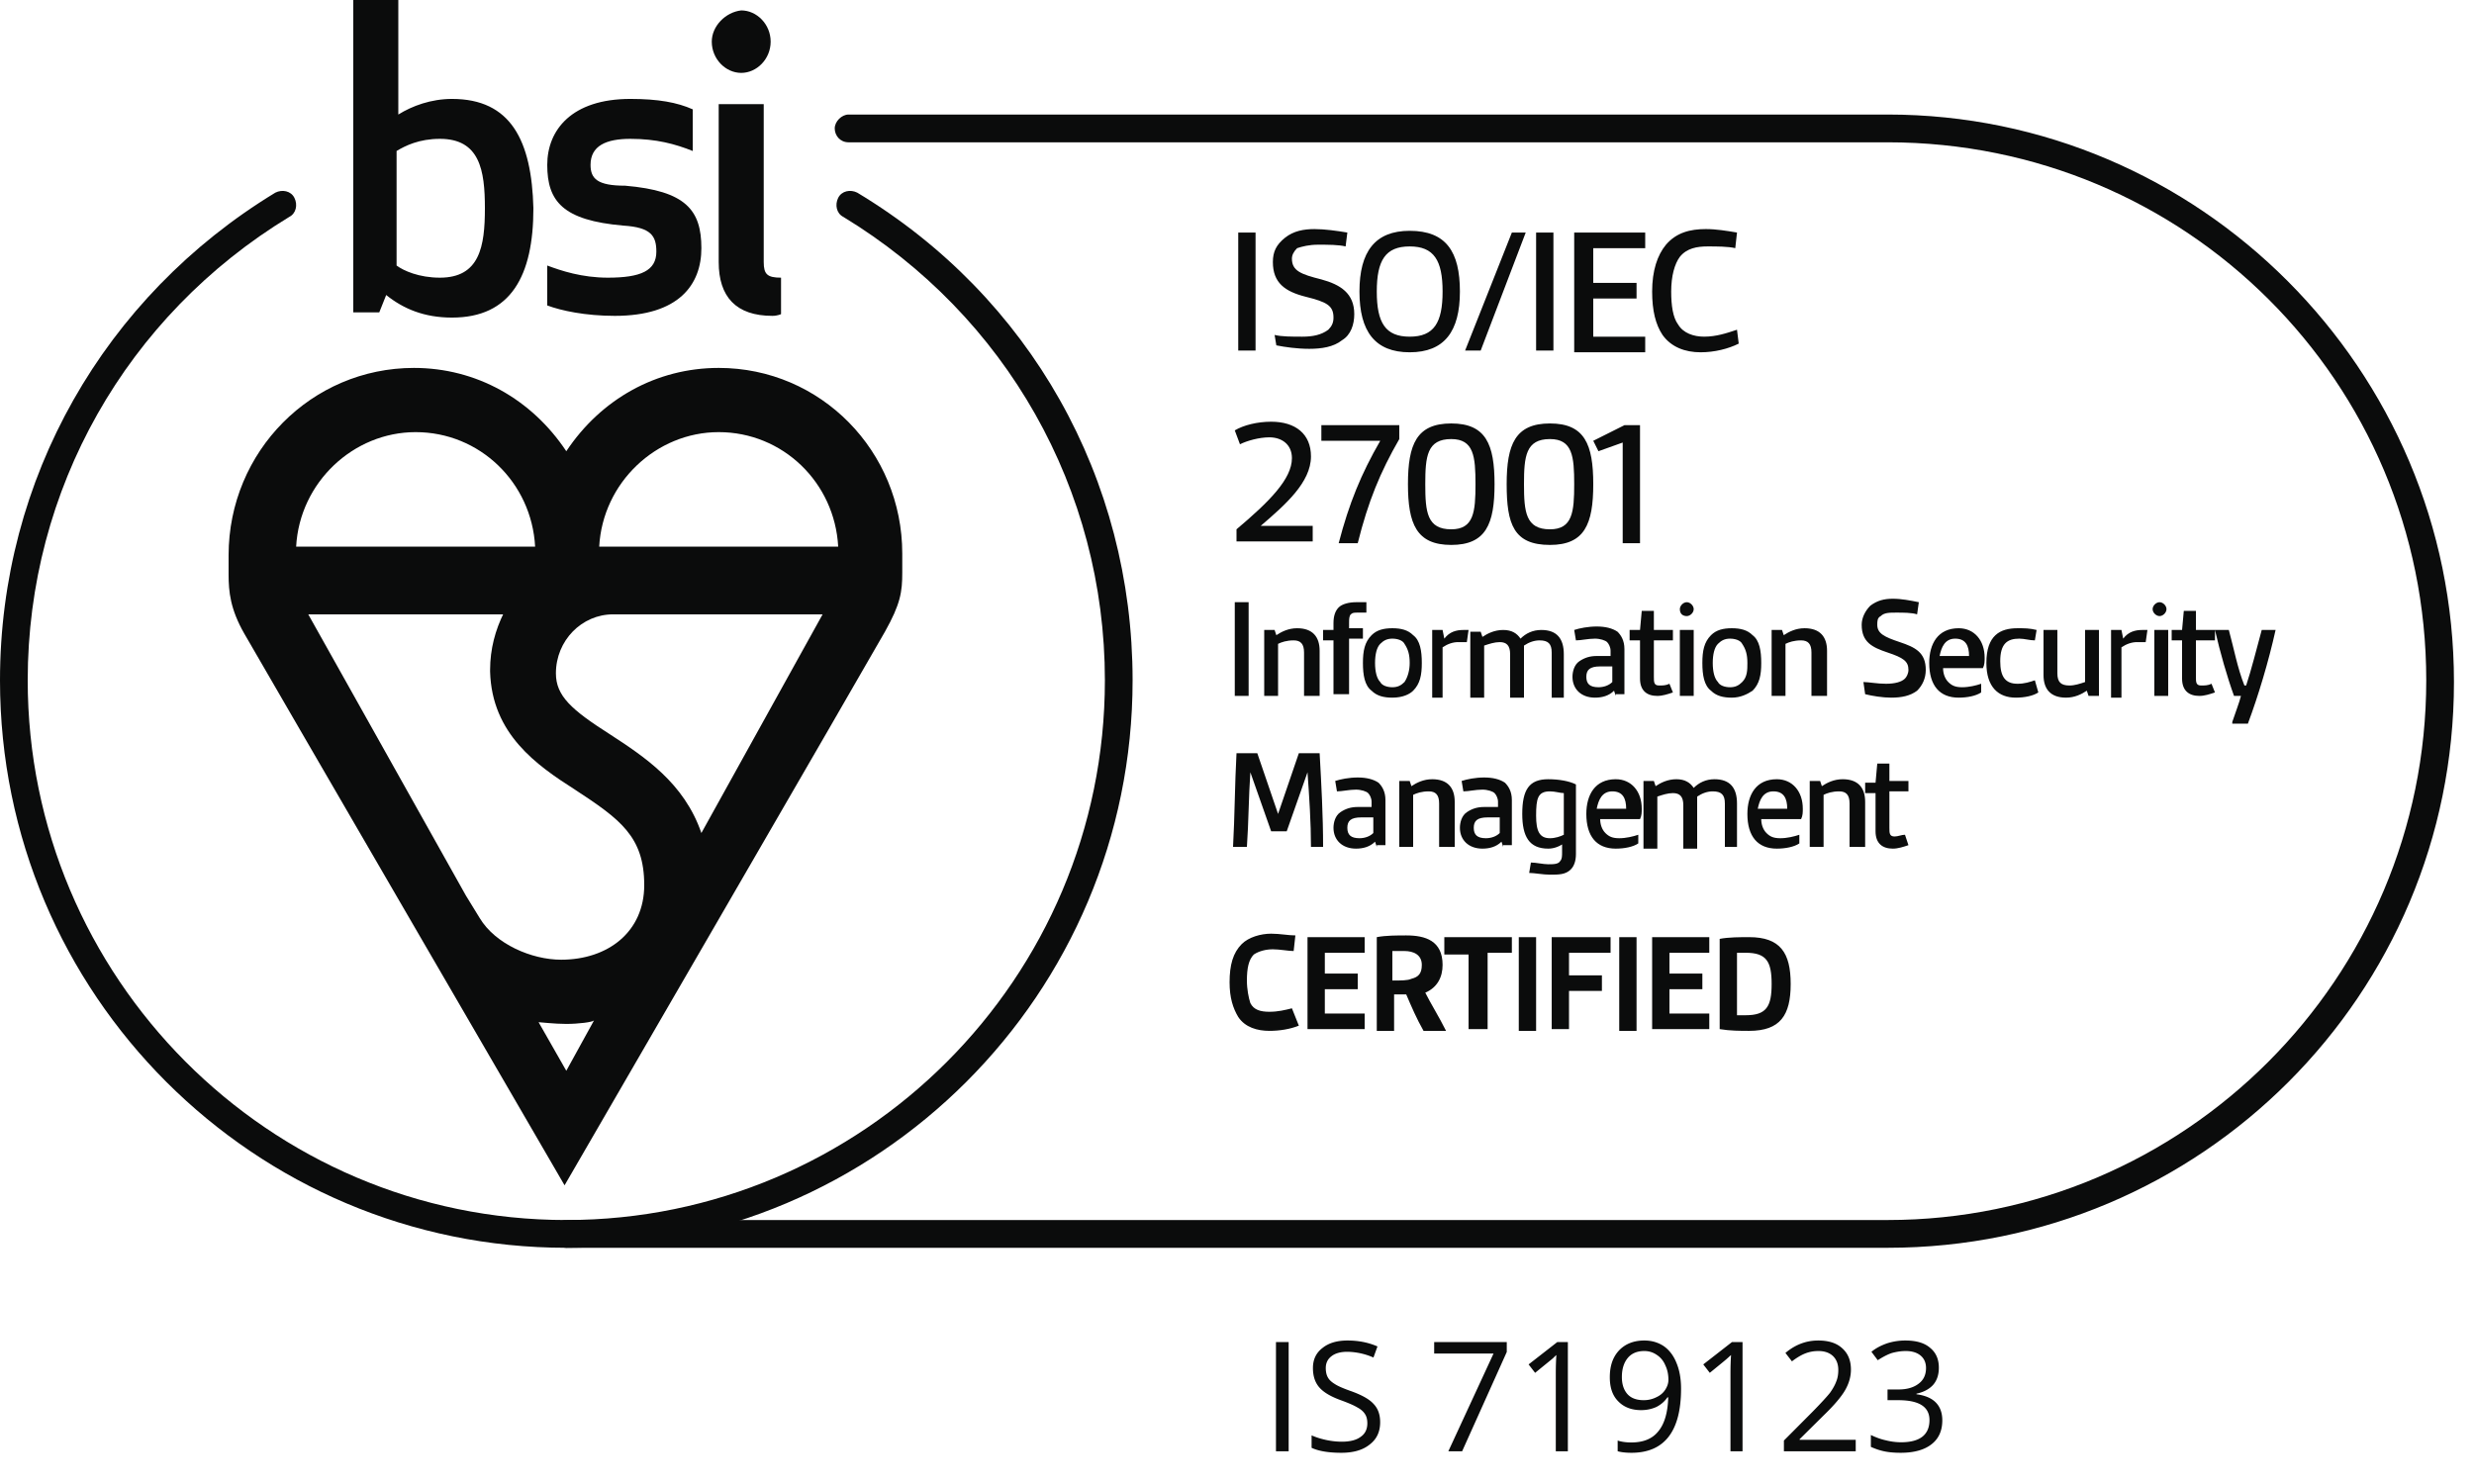 <svg class="logo" arialabelledby="bsi" xmlns="http://www.w3.org/2000/svg" xml:space="preserve" style="fill-rule:evenodd;clip-rule:evenodd;stroke-linejoin:round;stroke-miterlimit:2" viewBox="0 0 120 72"><title id="bsi">ISO</title><path d="M.049-.077H128.37V72.06H.049z" style="fill:none" transform="matrix(.927 0 0 .998 -.006 .076)"/><path d="M1158.08 3741.3h.662v5.711h-.662zM1163.52 3745.49c0 .5-.18.89-.55 1.17-.36.29-.85.43-1.48.43-.67 0-1.19-.09-1.55-.26v-.65c.23.1.48.18.76.24s.55.09.82.09c.44 0 .77-.09.99-.26.23-.16.34-.4.34-.7q0-.3-.12-.48c-.08-.13-.21-.25-.4-.35-.18-.11-.46-.23-.84-.37-.53-.19-.91-.41-1.14-.67s-.34-.6-.34-1.02c0-.44.16-.79.5-1.05.32-.26.76-.39 1.3-.39.57 0 1.09.1 1.57.31l-.21.58a3.5 3.5 0 0 0-1.37-.3c-.35 0-.63.08-.82.23-.2.15-.3.36-.3.62 0 .2.04.37.11.49.07.13.19.24.37.35.17.11.43.22.79.35q.9.315 1.23.69c.23.24.34.56.34.95M1167.08 3747.01l2.36-5.11h-3.1v-.6h3.79v.52l-2.33 5.19zM1173.32 3747.01h-.63v-4.07q0-.51.03-.96c-.06.05-.12.11-.18.17-.07.06-.38.31-.93.76l-.34-.44 1.5-1.17h.55zM1179.23 3743.74c0 2.23-.87 3.35-2.59 3.35-.3 0-.54-.03-.72-.08v-.56c.21.07.45.1.71.1.63 0 1.1-.19 1.41-.58.32-.38.5-.98.52-1.78h-.04c-.15.22-.34.38-.57.5-.24.11-.51.17-.8.17-.5 0-.9-.15-1.2-.46-.3-.3-.44-.72-.44-1.26 0-.6.16-1.06.49-1.41.33-.34.77-.51 1.31-.51.39 0 .72.1 1.01.29.29.2.52.5.67.88q.24.57.24 1.35m-1.92-1.97c-.37 0-.66.12-.86.36s-.31.57-.31 1c0 .38.1.67.28.88.19.22.48.33.86.33.23 0 .45-.05.65-.15.2-.09.36-.22.47-.39s.17-.34.17-.52c0-.28-.05-.53-.16-.76-.1-.24-.25-.42-.45-.55-.19-.13-.4-.2-.65-.2M1182.44 3747.01h-.63v-4.07q0-.51.03-.96c-.06.05-.12.11-.19.17-.06.06-.37.31-.92.76l-.34-.44 1.5-1.17h.55zM1188.35 3747.01h-3.75v-.56l1.5-1.51c.46-.47.76-.8.91-.99.14-.2.25-.39.32-.58.08-.19.11-.39.11-.61q0-.45-.27-.72c-.19-.18-.44-.27-.77-.27-.24 0-.46.04-.67.12s-.45.22-.71.42l-.34-.44c.52-.44 1.09-.65 1.71-.65.54 0 .96.13 1.26.41q.45.405.45 1.11c0 .36-.1.72-.3 1.07s-.58.8-1.14 1.34l-1.24 1.23v.03h2.93zM1192.69 3742.64q0 .555-.3.9c-.21.23-.5.38-.87.46v.03c.46.06.8.21 1.02.44s.33.54.33.92q0 .825-.57 1.26c-.37.29-.91.44-1.6.44-.3 0-.58-.02-.83-.07s-.49-.13-.73-.24v-.62c.25.12.51.22.79.28.28.07.54.1.79.1.98 0 1.48-.39 1.48-1.16 0-.7-.55-1.04-1.63-1.04h-.56v-.56h.57q.66 0 1.05-.3c.26-.19.39-.47.39-.82 0-.27-.09-.49-.28-.65q-.285-.24-.78-.24c-.25 0-.48.04-.71.1-.22.07-.47.2-.75.38l-.33-.44c.23-.19.5-.33.81-.44q.465-.15.96-.15c.56 0 .99.12 1.29.38.31.25.46.6.46 1.04" style="fill:#0b0c0c;fill-rule:nonzero" transform="matrix(.929 0 0 .928 -1013.966 -3406.814)"/><path d="M75 59.1c-.5.2-1.1.3-1.7.3-.7 0-1.4-.2-1.8-.8-.3-.5-.5-1.1-.5-2 0-1 .2-1.7.7-2.2.4-.4 1.1-.6 1.7-.6.5 0 1 .1 1.4.1l-.1.9c-.3 0-.8-.1-1.2-.1s-.8.1-1.1.3c-.3.3-.4.8-.4 1.5 0 .5.1 1 .2 1.3.2.4.6.5 1.1.5s.9-.1 1.3-.2zm.5.3V54h3.3v.9h-2.3v1.2h1.9v.9h-1.9v1.4h2.3v.9h-3.3zm6.7 0c-.4-.7-.7-1.4-1-2.1h-.7v2.1h-1V54c.5-.1 1.2-.1 1.7-.1 1.1 0 2.1.3 2.1 1.7 0 .7-.3 1.3-1 1.6.3.6.8 1.4 1.2 2.2zm-1.8-2.9c.5 0 .9 0 1.1-.1.4-.1.6-.3.6-.8 0-.6-.5-.8-1-.8h-.7zm4.4 2.9V55h-1.4v-1h3.9v.9h-1.4v4.4h-1.1zm2.9 0V54h1v5.4zm1.9 0V54H93v.9h-2.4v1.3h1.9v.9h-1.9v2.2h-1zm3.9 0V54h1v5.4zm1.9 0V54h3.3v.9h-2.3v1.2h1.9v.9h-1.9v1.4h2.3v.9h-3.3zm3.9-5.3c.5-.1 1.2-.1 1.7-.1 1.8 0 2.4.9 2.4 2.7s-.6 2.7-2.4 2.7c-.5 0-1.1 0-1.7-.1zm1 4.4h.5c1.2 0 1.5-.5 1.5-1.8s-.3-1.8-1.5-1.8h-.5zM71.5 20.2v-6.8h1v6.8zm2.1-.9c.4.1 1 .1 1.6.1s1.1-.1 1.5-.4c.2-.2.3-.4.3-.7 0-.7-.4-.9-1.6-1.2s-1.9-.8-1.9-2c0-.6.2-1 .7-1.4s1.1-.5 1.7-.5 1.3.1 1.9.2l-.1.8c-.4-.1-1-.1-1.6-.1-.5 0-.9.1-1.2.2q-.3.3-.3.6c0 .7.5.9 1.7 1.2 1.1.3 1.9.8 1.9 2 0 .6-.2 1.2-.7 1.5-.5.4-1.2.5-1.9.5s-1.4-.1-1.9-.2zm4.9-2.5c0-2.3.9-3.5 2.9-3.5 2.1 0 2.9 1.2 2.9 3.5s-.9 3.5-2.9 3.5-2.9-1.2-2.9-3.5m4.8 0c0-1.8-.5-2.6-1.9-2.6s-1.9.8-1.9 2.6.5 2.6 1.9 2.6 1.9-.8 1.9-2.6m1.3 3.4 2.7-6.8h.8l-2.6 6.8zm4.1 0v-6.8h1v6.8zm2.2.1v-6.9H95v.9h-3v2h2.5v.9H92v2.2h3v.9zm9.5-.5c-.6.3-1.4.5-2.2.5-.9 0-1.7-.3-2.2-1-.4-.6-.6-1.4-.6-2.5 0-1.2.3-2.1.8-2.7.6-.7 1.4-.9 2.3-.9.6 0 1.2.1 1.8.2l-.1.9c-.4-.1-1.1-.1-1.6-.1-.6 0-1.2.1-1.6.6-.3.4-.5 1.1-.5 2 0 .8.1 1.5.4 1.9.3.5.9.7 1.5.7.7 0 1.3-.2 1.9-.4zm-29 11.5v-.8c1.9-1.6 3.2-2.9 3.2-4.1 0-.8-.6-1.2-1.3-1.2-.6 0-1.3.2-1.7.4l-.3-.8c.5-.3 1.3-.5 2.1-.5 1.4 0 2.3.7 2.3 2 0 1.5-1.5 2.8-2.9 4h3v.9h-4.4zm5.9 0c.6-2.3 1.3-4 2.4-5.9h-3.4v-.9h4.5v.8c-1.1 1.9-1.8 3.6-2.4 6zm4-3.4c0-2.3.5-3.5 2.5-3.5s2.5 1.2 2.5 3.5-.5 3.5-2.5 3.5-2.5-1.2-2.5-3.5m3.9 0c0-1.6-.1-2.6-1.4-2.6-1.4 0-1.5 1-1.5 2.6s.1 2.6 1.5 2.6c1.3 0 1.4-1 1.4-2.6m1.8 0c0-2.3.5-3.5 2.5-3.5s2.5 1.2 2.5 3.5-.5 3.5-2.5 3.5c-2.1 0-2.5-1.2-2.5-3.5m3.9 0c0-1.6-.1-2.6-1.4-2.6-1.4 0-1.5 1-1.5 2.6s.1 2.6 1.5 2.6c1.3 0 1.4-1 1.4-2.6m2.8 3.4v-5.8l-1.4.5-.3-.6 1.8-.9h.9v6.8zm-22.4 8.8v-5.4h.8v5.4zm4 0v-2.5c0-.5-.2-.7-.6-.7s-.7.1-.9.2v3H73v-3.8h.6l.1.3c.3-.2.7-.4 1.2-.4.9 0 1.3.5 1.3 1.3v2.6zm1.7 0v-3.2h-.6v-.6h.6v-.4q0-.6.3-.9c.2-.2.6-.3 1-.3h.6v.6h-.5c-.2 0-.3 0-.4.1s-.1.3-.1.5v.3h.8v.6h-.8V40H77zm3.4.1c-.5 0-.9-.1-1.2-.4-.4-.3-.5-.9-.5-1.6s.1-1.2.5-1.6c.3-.3.7-.4 1.2-.4s.9.1 1.2.4c.4.3.5.9.5 1.6s-.1 1.2-.5 1.6c-.2.2-.6.4-1.2.4m1-2c0-.5-.1-.8-.3-1.1-.1-.2-.4-.3-.7-.3s-.5.1-.7.3-.3.6-.3 1.1.1.9.3 1.1c.1.2.4.3.7.3s.5-.1.7-.3c.2-.3.3-.7.3-1.1m1.3 2v-3.9h.6l.1.5c.3-.4.7-.5 1.1-.5h.3l-.1.7h-.5q-.45 0-.9.3v2.9zm6.9 0v-2.6c0-.5-.2-.7-.7-.7q-.45 0-.9.3v3h-.8v-2.5c0-.5-.2-.7-.6-.7-.3 0-.6.1-.9.2v3h-.8v-3.8h.6l.1.3c.3-.2.7-.4 1.2-.4s.8.2 1 .5c.3-.3.7-.5 1.2-.5.9 0 1.3.5 1.3 1.4v2.5zm3.7-.1-.1-.3c-.3.3-.7.4-1.1.4-.8 0-1.3-.5-1.3-1.2 0-.3.1-.7.4-.9s.6-.3 1-.3h.8v-.3c0-.2-.1-.4-.2-.5s-.4-.2-.7-.2c-.4 0-.8.1-1.1.1l-.1-.6c.3-.1.8-.2 1.3-.2q.75 0 1.2.3c.2.2.4.5.4 1V40h-.5zm-.2-1.7h-.7c-.6 0-.8.2-.8.6s.2.6.7.6c.3 0 .6-.1.8-.3zm3.5 1.5c-.3.1-.6.2-.9.2-.6 0-1-.3-1-1v-2.2h-.6v-.6h.6l.1-1.1h.7v1.1h1.1v.6h-1.1V39c0 .3 0 .5.3.5.2 0 .4 0 .6-.1zm.8-5.2c.2 0 .4.2.4.4s-.2.4-.4.4-.4-.1-.4-.4c0-.2.2-.4.4-.4m-.4 5.4v-3.8h.8v3.8zm3 .1c-.5 0-.9-.1-1.2-.4-.4-.3-.5-.9-.5-1.6s.1-1.2.5-1.6c.3-.3.7-.4 1.2-.4s.9.1 1.2.4c.4.3.5.9.5 1.6s-.1 1.2-.5 1.6c-.3.2-.7.4-1.2.4m.9-2c0-.5-.1-.8-.3-1.1-.1-.2-.4-.3-.7-.3s-.5.1-.7.3-.3.6-.3 1.1.1.9.3 1.1c.1.2.4.3.7.3s.5-.1.7-.3c.3-.3.3-.7.3-1.1m3.7 1.9v-2.5c0-.5-.2-.7-.6-.7s-.7.1-.9.2v3h-.8v-3.8h.6l.1.3c.3-.2.7-.4 1.2-.4.9 0 1.3.5 1.3 1.3v2.6zm3-.8c.3 0 .8.1 1.3.1s.9-.1 1.1-.3c.1-.1.2-.3.2-.5 0-.5-.3-.7-1.2-1s-1.5-.6-1.5-1.6c0-.4.2-.8.5-1.1.4-.3.8-.4 1.3-.4s1 .1 1.5.2l-.1.7c-.3-.1-.8-.1-1.2-.1s-.7 0-.9.2c-.2.1-.2.3-.2.5 0 .5.4.7 1.3 1s1.5.6 1.5 1.6c0 .5-.2.9-.5 1.2-.4.3-.9.4-1.5.4-.5 0-1.1-.1-1.5-.2zm6.8.6c-.3.2-.8.3-1.3.3-1.1 0-1.7-.7-1.7-2 0-1.1.5-2 1.7-2 .9 0 1.5.7 1.5 1.7 0 .2 0 .4-.1.6h-2.3c0 .3.1.6.3.8s.4.3.8.3.8-.1 1.1-.2zm-.7-2.1c0-.6-.2-1-.8-1s-.8.5-.9 1zm4 2.1c-.3.2-.8.3-1.3.3-1 0-1.7-.6-1.7-2 0-1.6.8-2 1.8-2 .4 0 .7 0 1.1.1l-.1.6c-.3 0-.6-.1-.9-.1-.7 0-1.1.3-1.1 1.3 0 .9.3 1.3 1 1.3.4 0 .7-.1 1-.2zm2.9.2-.1-.3c-.3.2-.7.4-1.2.4-.9 0-1.3-.5-1.3-1.3v-2.6h.8v2.5c0 .5.2.7.7.7.3 0 .6-.1.9-.2v-3h.8v3.8zm1.3.1v-3.9h.6l.1.5c.3-.4.7-.5 1.1-.5h.3l-.1.7h-.5q-.45 0-.9.3v2.9zm2.8-5.5c.2 0 .4.2.4.4s-.2.4-.4.4-.4-.2-.4-.4.2-.4.4-.4m-.3 5.4v-3.8h.8v3.8zm3.5-.2c-.3.1-.6.2-.9.2-.6 0-1-.3-1-1v-2.2h-.6v-.6h.6l.1-1.1h.7v1.1h1.1v.6h-1.1V39c0 .3 0 .5.3.5.2 0 .4 0 .6-.1zm1 1.7c.2-.6.4-1.1.5-1.5h-.4c-.4-1.1-.8-2.5-1.1-3.8h.8c.3 1.1.5 2.2.9 3.2h.1c.3-.9.6-2.1.9-3.2h.8c-.4 1.8-1 3.8-1.6 5.4h-.9zm-53.2 7.2c0-1.4-.1-2.9-.2-4.3l-1.2 3.4h-.9l-1.2-3.4c-.1 1.4-.1 2.9-.2 4.3h-.8c.1-1.8.1-3.6.2-5.4h1.2l1.2 3.5 1.2-3.5h1.2c.1 1.8.2 3.6.2 5.4zm3.8 0-.1-.3c-.3.3-.7.4-1.1.4-.8 0-1.3-.5-1.3-1.2 0-.3.1-.7.4-.9s.6-.3 1-.3h.8v-.3c0-.2-.1-.4-.2-.5s-.4-.2-.7-.2c-.4 0-.8.1-1.1.1l-.1-.6c.3-.1.8-.2 1.3-.2q.75 0 1.2.3c.2.2.4.5.4 1v2.6h-.5zm-.2-1.7h-.7c-.6 0-.8.2-.8.6s.2.6.7.6c.3 0 .6-.1.8-.3zm3.8 1.7v-2.5c0-.5-.2-.7-.6-.7s-.7.1-.9.2v3h-.8V45h.6l.1.3c.3-.2.7-.4 1.2-.4.9 0 1.3.5 1.3 1.3v2.6zm3.7 0-.1-.3c-.3.3-.7.4-1.1.4-.8 0-1.3-.5-1.3-1.2 0-.3.1-.7.4-.9s.6-.3 1-.3h.8v-.3c0-.2-.1-.4-.2-.5s-.4-.2-.7-.2c-.4 0-.8.1-1.1.1l-.1-.6c.3-.1.8-.2 1.3-.2q.75 0 1.2.3c.2.2.4.5.4 1v2.6h-.5zm-.2-1.7h-.7c-.6 0-.8.2-.8.6s.2.6.7.6c.3 0 .6-.1.8-.3zm3.7 1.5q-.45.3-.9.3c-1.1 0-1.5-.7-1.5-2 0-1.4.4-2 1.5-2 .6 0 1.2.1 1.6.3v4q0 .6-.3.9c-.3.3-.7.3-1.2.3-.4 0-.9-.1-1.2-.1l.1-.6c.3 0 .7.1 1 .1s.6 0 .7-.2c.1-.1.1-.3.1-.5v-.5zm0-2.9c-.2 0-.5-.1-.8-.1-.7 0-.8.4-.8 1.4 0 .9.2 1.3.8 1.3.3 0 .6-.1.8-.2zm4.3 2.9c-.3.2-.8.3-1.3.3-1.1 0-1.7-.7-1.7-2 0-1.1.5-2 1.7-2 .9 0 1.5.7 1.5 1.7 0 .2 0 .4-.1.6h-2.3c0 .3.1.6.3.8s.4.3.8.3.8-.1 1.1-.2zm-.7-2c0-.6-.2-1-.8-1s-.8.5-.9 1zm5.7 2.2v-2.5c0-.5-.2-.7-.7-.7q-.45 0-.9.3v3h-.8v-2.5c0-.5-.2-.7-.6-.7-.3 0-.6.1-.9.2v3h-.8V45h.6l.1.3c.3-.2.7-.4 1.2-.4s.8.2 1 .5c.3-.3.7-.5 1.2-.5.9 0 1.3.5 1.3 1.4v2.5zm4.3-.2c-.3.2-.8.3-1.3.3-1.1 0-1.7-.7-1.7-2 0-1.1.5-2 1.7-2 .9 0 1.5.7 1.5 1.7 0 .2 0 .4-.1.6h-2.3c0 .3.1.6.3.8s.4.3.8.3.8-.1 1.1-.2zm-.7-2c0-.6-.2-1-.8-1s-.8.5-.9 1zm3.6 2.2v-2.5c0-.5-.2-.7-.6-.7s-.7.1-.9.2v3h-.8V45h.6l.1.3c.3-.2.7-.4 1.2-.4.9 0 1.3.5 1.3 1.3v2.6zm3.4-.1c-.3.1-.6.2-.9.2-.6 0-1-.3-1-1v-2.2h-.6v-.6h.6l.1-1.1h.7v1h1.1v.6h-1.1v2.1c0 .3 0 .5.3.5.2 0 .4-.1.6-.1z" style="fill:#0b0c0c;fill-rule:nonzero" transform="scale(.84 .842)"/><path d="M109 71.9H32.7c-.5 0-.8-.4-.8-.8 0-.5.4-.8.8-.8H109c17.1 0 31.1-13.9 31.1-31.1s-13.9-31-31.1-31H49c-.5 0-.8-.4-.8-.8s.4-.8.8-.8h60c18 0 32.7 14.7 32.7 32.7S127.1 71.9 109 71.9" style="fill:#0b0c0c;fill-rule:nonzero" transform="scale(.84 .842)"/><path d="M34.6 31.5c.2-3.7 3.3-6.6 6.9-6.6 3.7 0 6.7 2.9 6.9 6.6zM40.5 48c-1-2.9-3.3-4.4-5.3-5.7-2.2-1.4-3.1-2.2-3.1-3.5 0-1.9 1.5-3.4 3.3-3.4h12.1zm-9.4 10.9c.1 0 .9.1 1.6.1s1.5-.1 1.6-.2l-1.6 2.9zm-2-23.6c-.5 1-.8 2.1-.8 3.3v.1c.1 3.6 2.7 5.4 4.9 6.8 2.6 1.7 4 2.7 4 5.5 0 2.7-2.1 4.3-4.8 4.3-1.7 0-3.8-.9-4.7-2.4l-.8-1.3-9.1-16.2h11.3zM24 24.9c3.7 0 6.7 2.9 6.9 6.6H17.1c.2-3.7 3.3-6.6 6.9-6.6m17.5-3.7c-3.6 0-6.8 1.8-8.8 4.8-2-3-5.2-4.8-8.8-4.8C18 21.2 13.2 26 13.2 32v1.1c0 1 .1 2 .9 3.4s18.5 31.8 18.5 31.8S50.2 38 51.1 36.4s1-2.3 1-3.4v-1.1c0-5.9-4.7-10.7-10.6-10.7M26.1 5.7c-1.2 0-2.3.4-3.1.9V0h-2.6v18h1.5l.4-1c1 .8 2.2 1.3 3.8 1.3 3.4 0 4.7-2.4 4.7-6.3-.1-3.9-1.3-6.3-4.7-6.3M25.4 8c2.3 0 2.6 1.8 2.6 4s-.3 4-2.6 4c-1.2 0-2.1-.4-2.5-.7V8.7c.5-.3 1.3-.7 2.5-.7m8.7 1.5c0-1.1.9-1.5 2.3-1.5 1.5 0 2.6.3 3.6.7V6.3c-.9-.4-2-.6-3.6-.6-3.4 0-4.8 1.8-4.8 3.8 0 2.1.9 3.2 4.4 3.5 1.6.1 1.9.6 1.9 1.5 0 1.1-.9 1.5-2.8 1.5-1.5 0-2.7-.4-3.5-.7v2.3c.8.3 2.2.6 3.9.6 3.7 0 5-1.8 5-3.9 0-2.2-.9-3.3-4.4-3.6-1.6 0-2-.4-2-1.2m10.5 8.7c.3 0 .5-.1.5-.1V16c-.8 0-1-.2-1-.9V6h-2.6v9.1c0 2 1 3.1 3.1 3.1M41.1 2.4c0 1 .8 1.8 1.7 1.8s1.7-.8 1.7-1.8S43.7.6 42.8.6c-.9.1-1.7.9-1.7 1.8" style="fill:#0b0c0c;fill-rule:nonzero" transform="scale(.84 .842)"/><path d="M32.7 71.9C14.7 71.9 0 57.3 0 39.2c0-11.6 6-22.1 15.9-28.1.4-.2.9-.1 1.1.3s.1.9-.3 1.1C7.3 18.2 1.6 28.2 1.6 39.2c0 17.1 13.9 31.1 31.1 31.1 17.1 0 31.1-13.9 31.1-31.1 0-11-5.7-21-15.1-26.7-.4-.2-.5-.7-.3-1.1s.7-.5 1.1-.3c10 6 15.9 16.5 15.9 28.1 0 18.1-14.7 32.7-32.7 32.7" style="fill:#0b0c0c;fill-rule:nonzero" transform="scale(.84 .842)"/></svg>